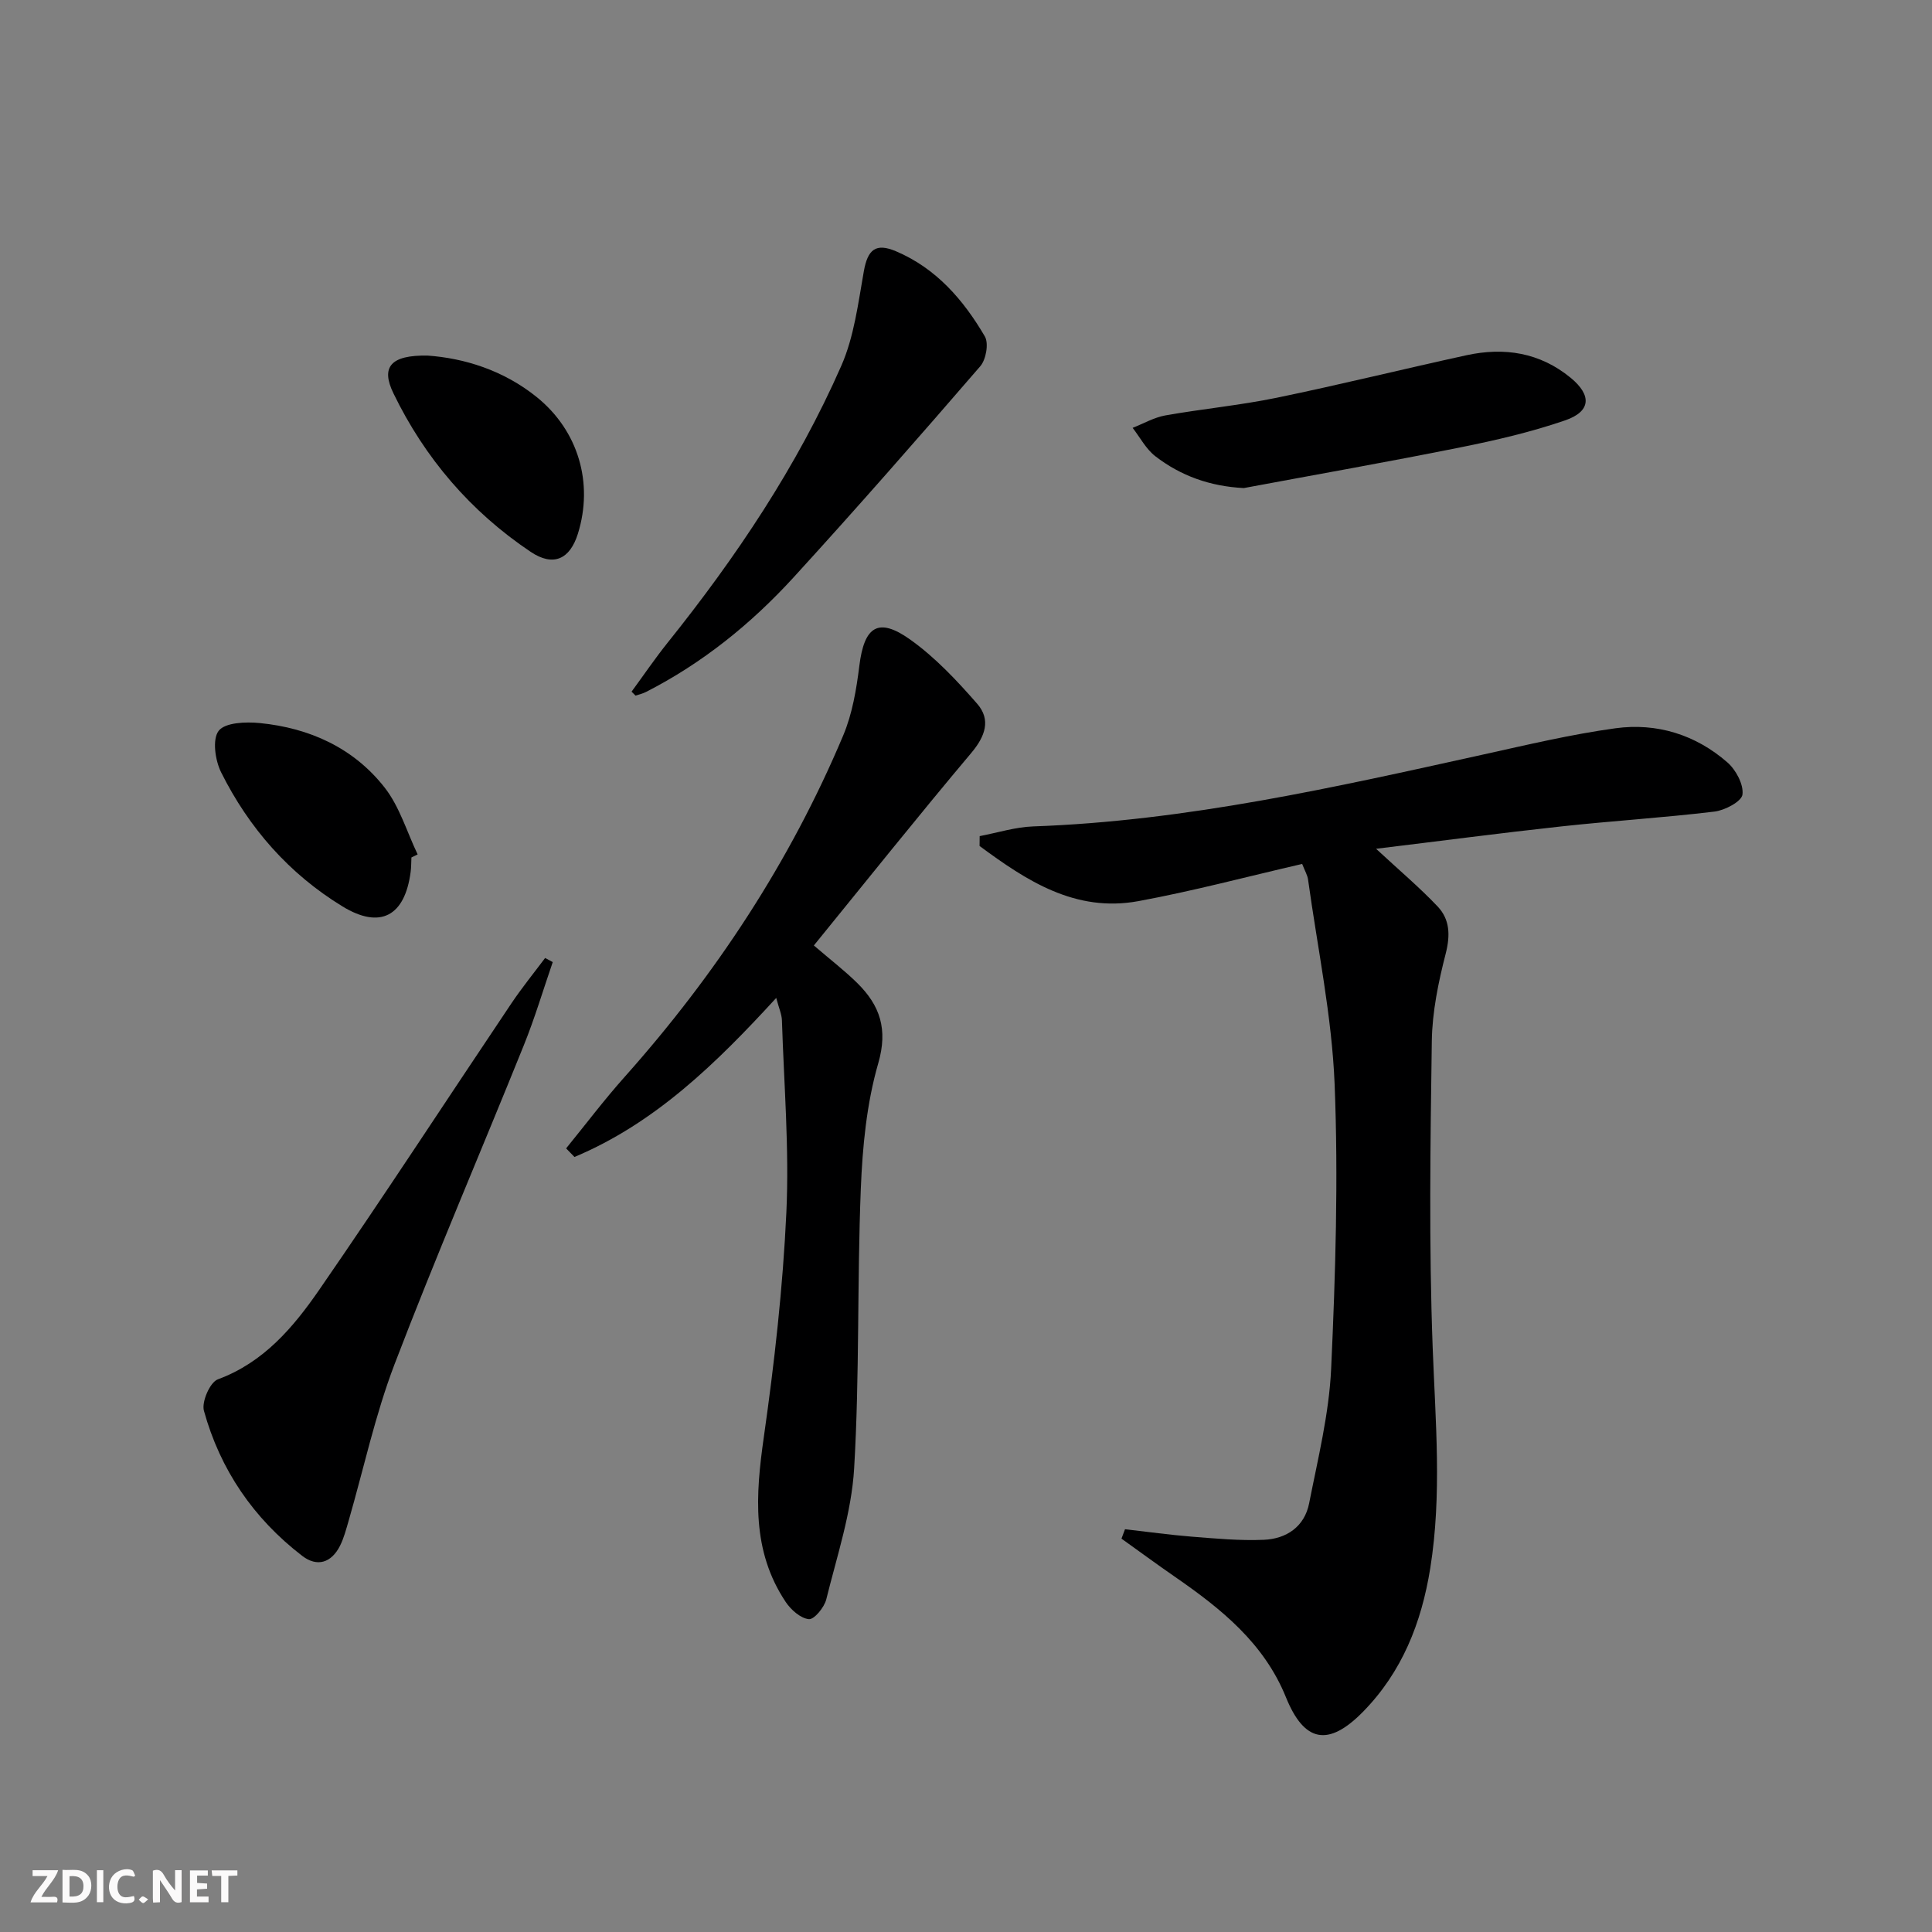 <svg enable-background="new 0 0 400 400" viewBox="0 0 400 400" xmlns="http://www.w3.org/2000/svg"><rect x="0" y="0" width="400" height="400" fill="#808080" stroke="none"/><g fill="#fbfafa"><path d="m37.59 393.81c-.92.31-1.52.05-2-.78-.7-1.2-1.52-2.34-2.47-3.78v4.59c-.55.03-.95.05-1.41.07-.03-.37-.06-.64-.06-.91 0-1.91 0-3.81 0-5.7 1.13-.41 1.77-.03 2.29.91.62 1.11 1.38 2.14 2.31 3.19v-4.2h1.35v6.61z"/><path d="m12.94 393.88v-6.75c1.9.19 3.93-.54 5.37 1.29.8 1.01.78 2.88.03 3.97-1.37 1.97-3.4 1.51-5.4 1.49m1.45-1.22c2.04.12 2.92-.58 2.89-2.21-.03-1.51-.98-2.19-2.89-2z"/><path d="m11.81 393.87h-5.49c.68-2.18 2.47-3.48 3.51-5.45h-3.08v-1.21h5.29c-.71 2.13-2.44 3.48-3.47 5.51.86 0 1.63.04 2.39-.01.79-.05 1.14.21.85 1.16"/><path d="m39.33 393.86v-6.61h3.7v1.07h-2.22v1.52c.68.04 1.34.09 2.07.13v1.07c-.72.05-1.38.09-2.1.14v1.48h2.4v1.19h-3.85z"/><path d="m27.71 388.56c-1.15-.3-2.46-.61-3.1.64-.37.73-.41 1.93-.06 2.67.63 1.35 1.99.93 3.17.68.35.94-.01 1.32-.93 1.46-1.62.25-3.05-.27-3.76-1.48-.73-1.25-.6-3.03.31-4.17.88-1.11 2.71-1.7 4-1.16.32.13.44.74.65 1.12-.1.08-.19.16-.28.24"/><path d="m49.15 387.24v1.07c-.59.02-1.17.05-1.87.08v5.44h-1.48v-5.44h-1.85c-.05-.4-.08-.73-.13-1.15z"/><path d="m20.06 387.21h1.33v6.62h-1.33z"/><path d="m30.68 393.25c-.49.38-.8.79-1.05.76-.32-.05-.6-.45-.9-.7.26-.24.51-.64.8-.67.29-.04.62.3 1.15.61"/></g><path d="m284.9 175.73c4.84 4.49 9.02 8.01 12.75 11.95 2.53 2.68 2.64 5.95 1.67 9.75-1.52 5.91-2.79 12.06-2.88 18.12-.3 21.14-.61 42.31.18 63.43.57 15.28 1.94 30.47-.5 45.7-1.81 11.28-5.83 21.48-13.93 29.73-7.18 7.31-12.16 6.34-15.95-3.01-4.54-11.22-13.44-18.34-22.97-24.93-3.73-2.58-7.39-5.27-11.08-7.91.24-.65.49-1.3.73-1.95 4.61.52 9.21 1.17 13.83 1.54 4.95.39 9.94.86 14.89.65 4.7-.19 8.45-2.72 9.4-7.55 1.82-9.24 4.13-18.53 4.56-27.88.9-19.6 1.5-39.29.72-58.88-.57-14.18-3.55-28.26-5.5-42.38-.13-.94-.67-1.82-1.22-3.24-11.38 2.62-22.56 5.61-33.91 7.7-13.07 2.4-23.17-4.24-32.88-11.42.01-.68.02-1.36.02-2.04 3.69-.7 7.37-1.88 11.09-2.01 31.7-1.12 62.45-8.1 93.24-14.9 9.06-2 18.12-4.16 27.3-5.42 8.56-1.17 16.59 1.32 23.17 7.06 1.77 1.54 3.39 4.57 3.13 6.66-.18 1.44-3.64 3.27-5.79 3.53-10.54 1.27-21.15 1.92-31.71 3.07-12.67 1.38-25.31 3.05-38.36 4.63z" fill="#000001"/><path d="m117.21 237.76c4.04-4.96 7.9-10.08 12.16-14.85 18.84-21.15 34.22-44.52 45.21-70.65 1.89-4.49 2.73-9.54 3.34-14.43 1.01-8.14 3.9-10.13 10.52-5.42 5.17 3.68 9.66 8.47 13.87 13.29 2.88 3.3 1.7 6.72-1.21 10.18-11.01 13.08-21.67 26.44-32.6 39.87 3.58 3.07 6.46 5.28 9.02 7.81 4.66 4.62 6.36 9.51 4.31 16.59-2.41 8.34-3.26 17.29-3.61 26.02-.77 19.28-.24 38.62-1.38 57.86-.54 9.12-3.55 18.12-5.77 27.1-.41 1.66-2.5 4.2-3.6 4.1-1.72-.17-3.72-1.94-4.8-3.56-7.07-10.6-6.24-22.14-4.53-34.13 2.2-15.43 3.95-31 4.67-46.56.61-13.2-.5-26.48-.92-39.72-.04-1.28-.63-2.55-1.18-4.65-12.43 13.57-25.11 25.94-41.77 32.93-.59-.6-1.16-1.19-1.73-1.78z" fill="#000001"/><path d="m114.44 199.19c-1.98 5.75-3.72 11.61-6 17.25-8.88 22.03-18.28 43.85-26.76 66.03-4.01 10.49-6.38 21.6-9.51 32.43-.51 1.74-.97 3.54-1.78 5.15-1.78 3.51-4.72 4.46-7.83 2.07-10.07-7.74-16.97-17.83-20.34-30.04-.51-1.85 1.26-5.91 2.88-6.5 9.51-3.51 15.63-10.78 21-18.55 13.51-19.57 26.49-39.5 39.75-59.25 2.18-3.25 4.66-6.3 7.01-9.44.52.28 1.05.56 1.58.85z" fill="#000001"/><path d="m130.76 143.2c2.48-3.38 4.84-6.86 7.46-10.13 14.2-17.72 26.8-36.49 35.95-57.31 2.67-6.06 3.5-12.99 4.68-19.61.8-4.48 2.45-5.91 6.65-4.13 8.34 3.54 13.98 10.08 18.4 17.63.84 1.44.25 4.79-.94 6.17-12.71 14.71-25.52 29.34-38.63 43.69-8.8 9.63-18.89 17.79-30.6 23.76-.67.34-1.43.51-2.15.75-.28-.27-.55-.55-.82-.82z" fill="#000001"/><path d="m257.51 101.05c-6.98-.36-13.03-2.52-18.31-6.59-1.93-1.49-3.16-3.89-4.7-5.88 2.25-.88 4.43-2.15 6.76-2.57 7.67-1.36 15.45-2.09 23.07-3.66 13.14-2.71 26.17-5.94 39.28-8.8 7.84-1.71 15.2-.57 21.58 4.67 4.39 3.61 4.22 6.97-1.14 8.81-7.01 2.41-14.3 4.11-21.58 5.57-14.95 3.01-29.97 5.65-44.96 8.45z" fill="#000001"/><path d="m85.18 177.53c-.05 1-.03 2.01-.16 2.99-1.2 9.17-6.3 11.92-14.12 7.14-11.05-6.75-19.37-16.23-25.12-27.76-1.24-2.48-1.86-6.87-.5-8.6 1.35-1.73 5.62-1.88 8.49-1.6 10.31 1.01 19.43 5.14 25.86 13.35 3.11 3.97 4.61 9.2 6.84 13.85-.43.22-.86.42-1.29.63z" fill="#000001"/><path d="m88.53 73.62c7.5.53 15.67 2.99 22.63 8.62 8.58 6.95 11.75 17.76 8.49 28.25-1.66 5.32-5.1 6.91-9.8 3.75-12.4-8.32-21.89-19.38-28.39-32.8-2.67-5.48-.56-7.95 7.07-7.82z" fill="#000001"/></svg>
